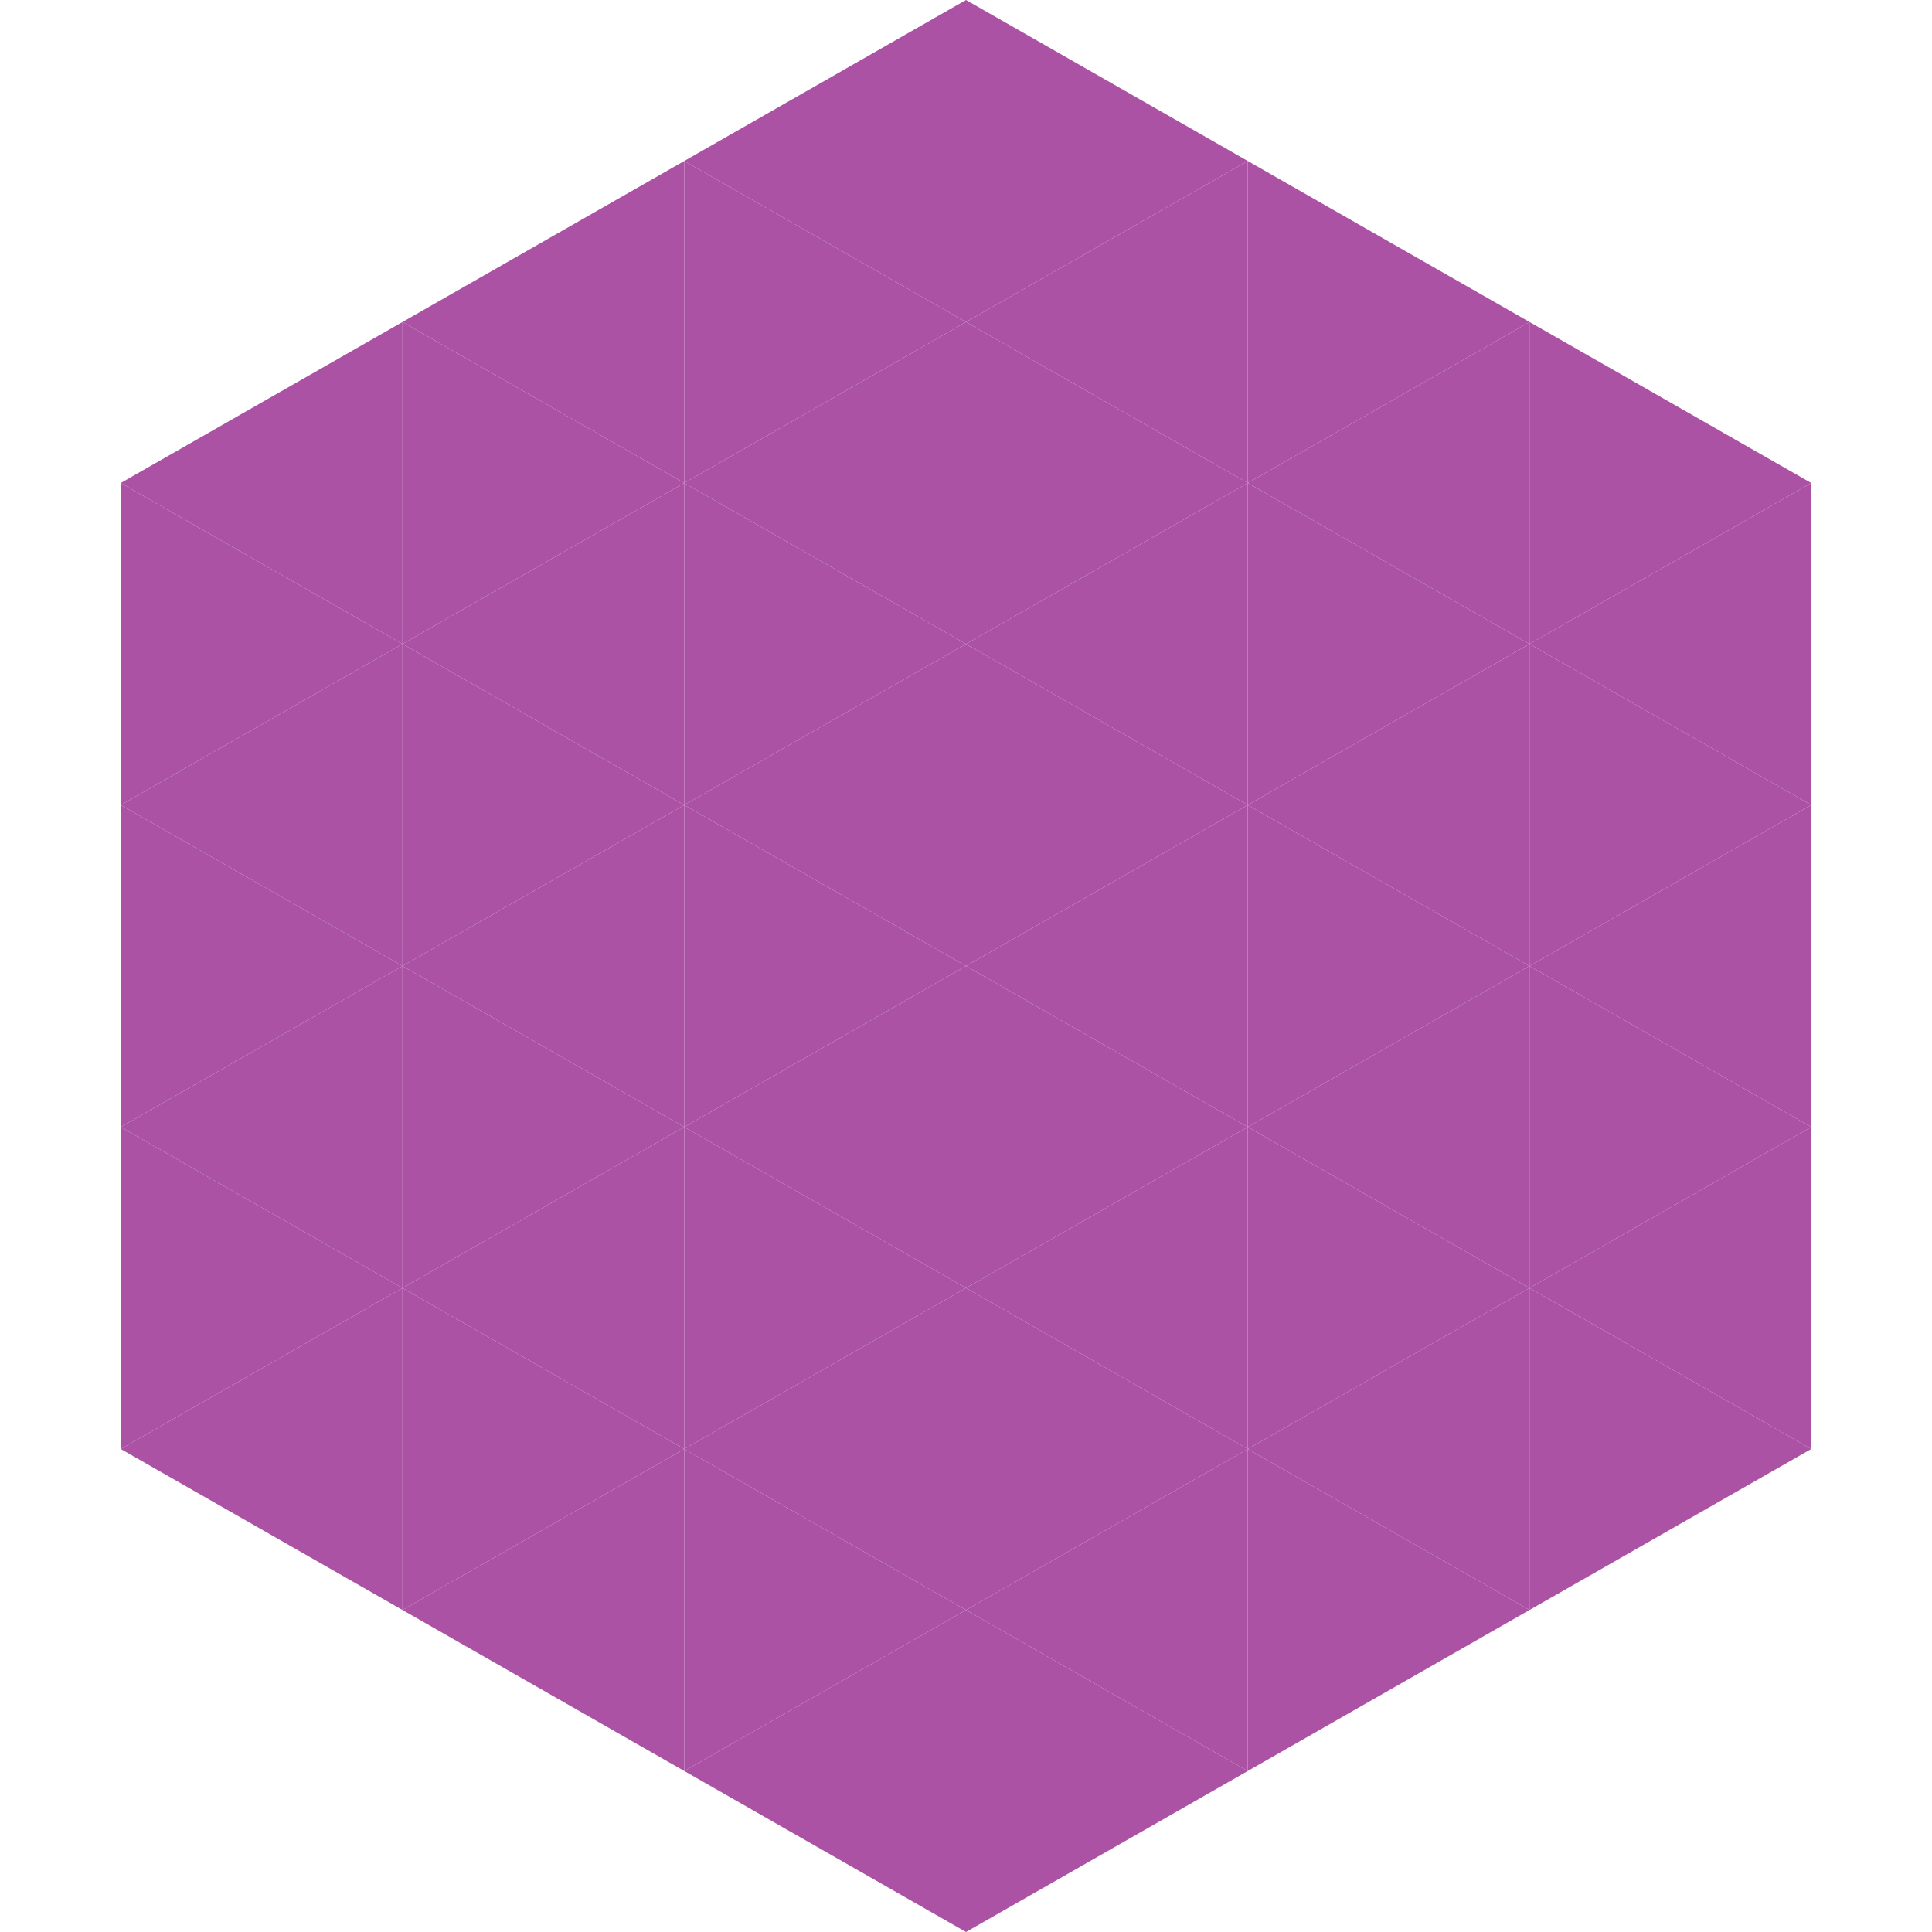 <?xml version="1.0"?>
<!-- Generated by SVGo -->
<svg width="240" height="240"
     xmlns="http://www.w3.org/2000/svg"
     xmlns:xlink="http://www.w3.org/1999/xlink">
<polygon points="50,40 15,60 50,80" style="fill:rgb(172,82,165)" />
<polygon points="190,40 225,60 190,80" style="fill:rgb(172,82,165)" />
<polygon points="15,60 50,80 15,100" style="fill:rgb(172,82,165)" />
<polygon points="225,60 190,80 225,100" style="fill:rgb(172,82,165)" />
<polygon points="50,80 15,100 50,120" style="fill:rgb(172,82,165)" />
<polygon points="190,80 225,100 190,120" style="fill:rgb(172,82,165)" />
<polygon points="15,100 50,120 15,140" style="fill:rgb(172,82,165)" />
<polygon points="225,100 190,120 225,140" style="fill:rgb(172,82,165)" />
<polygon points="50,120 15,140 50,160" style="fill:rgb(172,82,165)" />
<polygon points="190,120 225,140 190,160" style="fill:rgb(172,82,165)" />
<polygon points="15,140 50,160 15,180" style="fill:rgb(172,82,165)" />
<polygon points="225,140 190,160 225,180" style="fill:rgb(172,82,165)" />
<polygon points="50,160 15,180 50,200" style="fill:rgb(172,82,165)" />
<polygon points="190,160 225,180 190,200" style="fill:rgb(172,82,165)" />
<polygon points="15,180 50,200 15,220" style="fill:rgb(255,255,255); fill-opacity:0" />
<polygon points="225,180 190,200 225,220" style="fill:rgb(255,255,255); fill-opacity:0" />
<polygon points="50,0 85,20 50,40" style="fill:rgb(255,255,255); fill-opacity:0" />
<polygon points="190,0 155,20 190,40" style="fill:rgb(255,255,255); fill-opacity:0" />
<polygon points="85,20 50,40 85,60" style="fill:rgb(172,82,165)" />
<polygon points="155,20 190,40 155,60" style="fill:rgb(172,82,165)" />
<polygon points="50,40 85,60 50,80" style="fill:rgb(172,82,165)" />
<polygon points="190,40 155,60 190,80" style="fill:rgb(172,82,165)" />
<polygon points="85,60 50,80 85,100" style="fill:rgb(172,82,165)" />
<polygon points="155,60 190,80 155,100" style="fill:rgb(172,82,165)" />
<polygon points="50,80 85,100 50,120" style="fill:rgb(172,82,165)" />
<polygon points="190,80 155,100 190,120" style="fill:rgb(172,82,165)" />
<polygon points="85,100 50,120 85,140" style="fill:rgb(172,82,165)" />
<polygon points="155,100 190,120 155,140" style="fill:rgb(172,82,165)" />
<polygon points="50,120 85,140 50,160" style="fill:rgb(172,82,165)" />
<polygon points="190,120 155,140 190,160" style="fill:rgb(172,82,165)" />
<polygon points="85,140 50,160 85,180" style="fill:rgb(172,82,165)" />
<polygon points="155,140 190,160 155,180" style="fill:rgb(172,82,165)" />
<polygon points="50,160 85,180 50,200" style="fill:rgb(172,82,165)" />
<polygon points="190,160 155,180 190,200" style="fill:rgb(172,82,165)" />
<polygon points="85,180 50,200 85,220" style="fill:rgb(172,82,165)" />
<polygon points="155,180 190,200 155,220" style="fill:rgb(172,82,165)" />
<polygon points="120,0 85,20 120,40" style="fill:rgb(172,82,165)" />
<polygon points="120,0 155,20 120,40" style="fill:rgb(172,82,165)" />
<polygon points="85,20 120,40 85,60" style="fill:rgb(172,82,165)" />
<polygon points="155,20 120,40 155,60" style="fill:rgb(172,82,165)" />
<polygon points="120,40 85,60 120,80" style="fill:rgb(172,82,165)" />
<polygon points="120,40 155,60 120,80" style="fill:rgb(172,82,165)" />
<polygon points="85,60 120,80 85,100" style="fill:rgb(172,82,165)" />
<polygon points="155,60 120,80 155,100" style="fill:rgb(172,82,165)" />
<polygon points="120,80 85,100 120,120" style="fill:rgb(172,82,165)" />
<polygon points="120,80 155,100 120,120" style="fill:rgb(172,82,165)" />
<polygon points="85,100 120,120 85,140" style="fill:rgb(172,82,165)" />
<polygon points="155,100 120,120 155,140" style="fill:rgb(172,82,165)" />
<polygon points="120,120 85,140 120,160" style="fill:rgb(172,82,165)" />
<polygon points="120,120 155,140 120,160" style="fill:rgb(172,82,165)" />
<polygon points="85,140 120,160 85,180" style="fill:rgb(172,82,165)" />
<polygon points="155,140 120,160 155,180" style="fill:rgb(172,82,165)" />
<polygon points="120,160 85,180 120,200" style="fill:rgb(172,82,165)" />
<polygon points="120,160 155,180 120,200" style="fill:rgb(172,82,165)" />
<polygon points="85,180 120,200 85,220" style="fill:rgb(172,82,165)" />
<polygon points="155,180 120,200 155,220" style="fill:rgb(172,82,165)" />
<polygon points="120,200 85,220 120,240" style="fill:rgb(172,82,165)" />
<polygon points="120,200 155,220 120,240" style="fill:rgb(172,82,165)" />
<polygon points="85,220 120,240 85,260" style="fill:rgb(255,255,255); fill-opacity:0" />
<polygon points="155,220 120,240 155,260" style="fill:rgb(255,255,255); fill-opacity:0" />
</svg>
